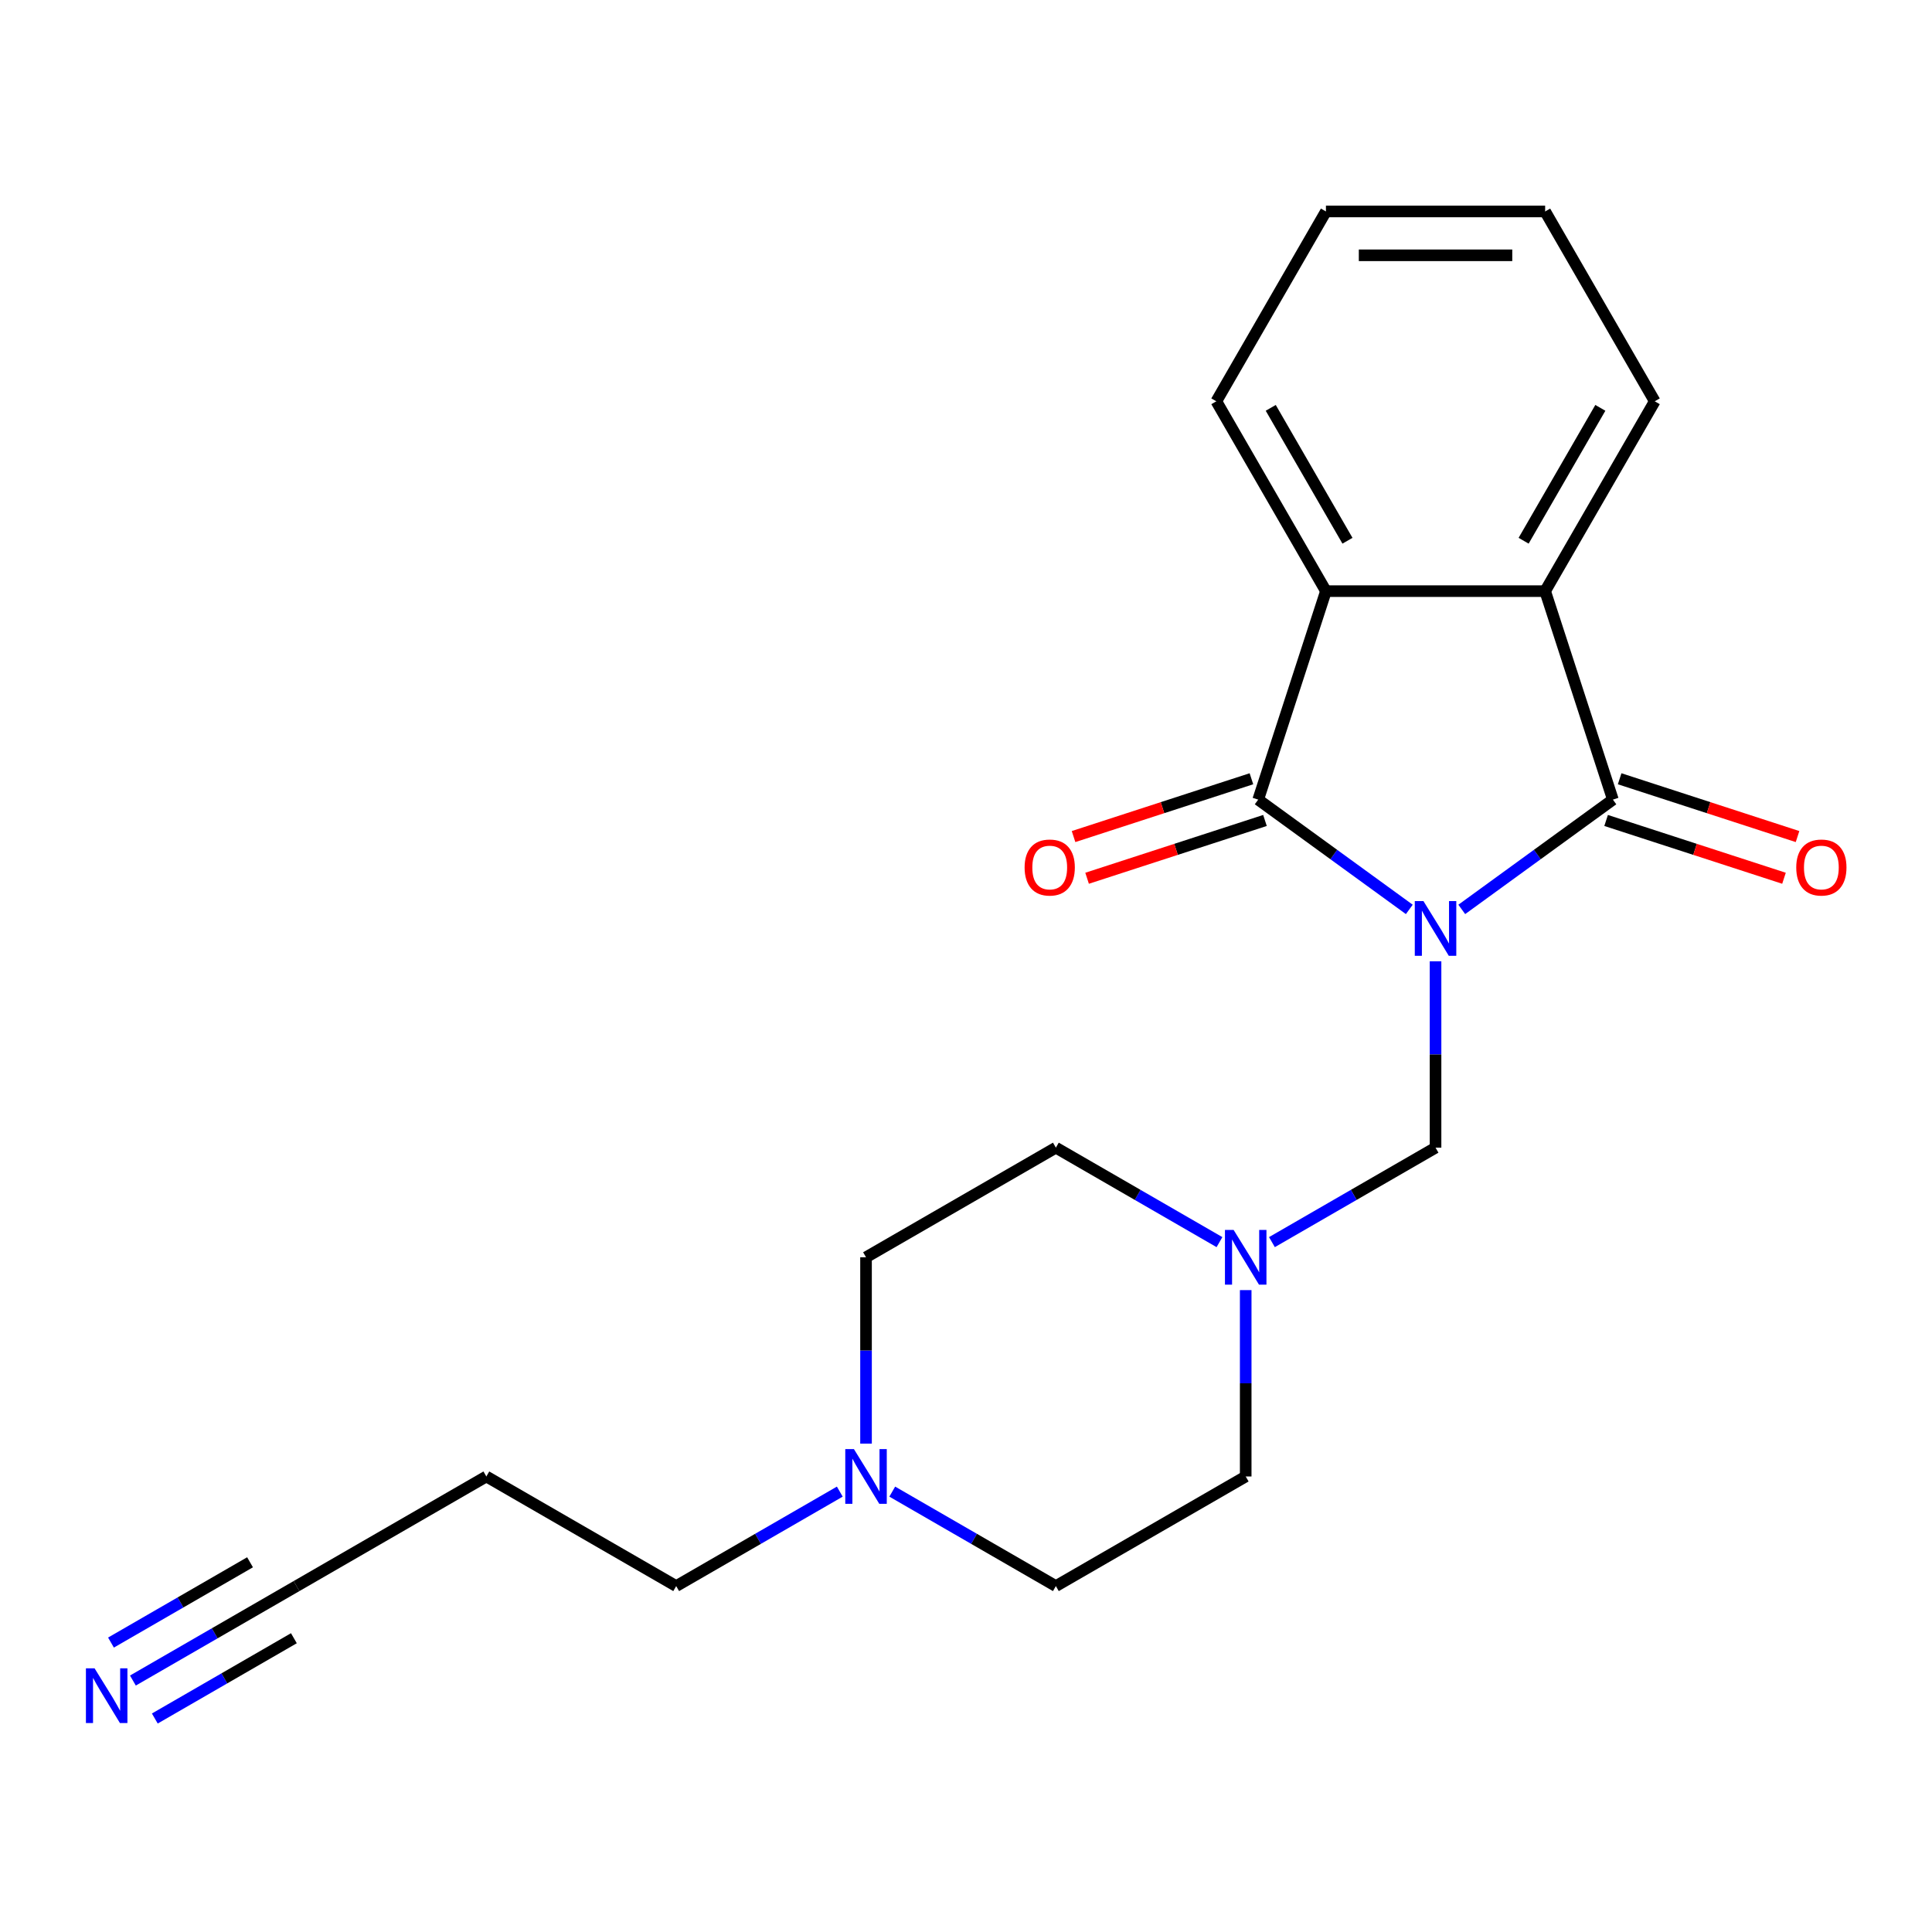 <?xml version='1.0' encoding='iso-8859-1'?>
<svg version='1.1' baseProfile='full'
              xmlns='http://www.w3.org/2000/svg'
                      xmlns:rdkit='http://www.rdkit.org/xml'
                      xmlns:xlink='http://www.w3.org/1999/xlink'
                  xml:space='preserve'
width='1000px' height='1000px' viewBox='0 0 1000 1000'>
<!-- END OF HEADER -->
<rect style='opacity:1.0;fill:#FFFFFF;stroke:none' width='1000' height='1000' x='0' y='0'> </rect>
<path class='bond-0' d='M 756.61,470.706 L 795.718,442.292' style='fill:none;fill-rule:evenodd;stroke:#0000FF;stroke-width:6px;stroke-linecap:butt;stroke-linejoin:miter;stroke-opacity:1' />
<path class='bond-0' d='M 795.718,442.292 L 834.826,413.879' style='fill:none;fill-rule:evenodd;stroke:#000000;stroke-width:6px;stroke-linecap:butt;stroke-linejoin:miter;stroke-opacity:1' />
<path class='bond-1' d='M 729.457,470.706 L 690.35,442.292' style='fill:none;fill-rule:evenodd;stroke:#0000FF;stroke-width:6px;stroke-linecap:butt;stroke-linejoin:miter;stroke-opacity:1' />
<path class='bond-1' d='M 690.35,442.292 L 651.242,413.879' style='fill:none;fill-rule:evenodd;stroke:#000000;stroke-width:6px;stroke-linecap:butt;stroke-linejoin:miter;stroke-opacity:1' />
<path class='bond-4' d='M 743.034,497.566 L 743.034,545.799' style='fill:none;fill-rule:evenodd;stroke:#0000FF;stroke-width:6px;stroke-linecap:butt;stroke-linejoin:miter;stroke-opacity:1' />
<path class='bond-4' d='M 743.034,545.799 L 743.034,594.031' style='fill:none;fill-rule:evenodd;stroke:#000000;stroke-width:6px;stroke-linecap:butt;stroke-linejoin:miter;stroke-opacity:1' />
<path class='bond-2' d='M 834.826,413.879 L 799.764,305.971' style='fill:none;fill-rule:evenodd;stroke:#000000;stroke-width:6px;stroke-linecap:butt;stroke-linejoin:miter;stroke-opacity:1' />
<path class='bond-9' d='M 831.32,424.67 L 877.355,439.628' style='fill:none;fill-rule:evenodd;stroke:#000000;stroke-width:6px;stroke-linecap:butt;stroke-linejoin:miter;stroke-opacity:1' />
<path class='bond-9' d='M 877.355,439.628 L 923.391,454.586' style='fill:none;fill-rule:evenodd;stroke:#FF0000;stroke-width:6px;stroke-linecap:butt;stroke-linejoin:miter;stroke-opacity:1' />
<path class='bond-9' d='M 838.332,403.088 L 884.368,418.046' style='fill:none;fill-rule:evenodd;stroke:#000000;stroke-width:6px;stroke-linecap:butt;stroke-linejoin:miter;stroke-opacity:1' />
<path class='bond-9' d='M 884.368,418.046 L 930.403,433.004' style='fill:none;fill-rule:evenodd;stroke:#FF0000;stroke-width:6px;stroke-linecap:butt;stroke-linejoin:miter;stroke-opacity:1' />
<path class='bond-3' d='M 651.242,413.879 L 686.303,305.971' style='fill:none;fill-rule:evenodd;stroke:#000000;stroke-width:6px;stroke-linecap:butt;stroke-linejoin:miter;stroke-opacity:1' />
<path class='bond-10' d='M 647.736,403.088 L 601.7,418.046' style='fill:none;fill-rule:evenodd;stroke:#000000;stroke-width:6px;stroke-linecap:butt;stroke-linejoin:miter;stroke-opacity:1' />
<path class='bond-10' d='M 601.7,418.046 L 555.665,433.004' style='fill:none;fill-rule:evenodd;stroke:#FF0000;stroke-width:6px;stroke-linecap:butt;stroke-linejoin:miter;stroke-opacity:1' />
<path class='bond-10' d='M 654.748,424.67 L 608.712,439.628' style='fill:none;fill-rule:evenodd;stroke:#000000;stroke-width:6px;stroke-linecap:butt;stroke-linejoin:miter;stroke-opacity:1' />
<path class='bond-10' d='M 608.712,439.628 L 562.677,454.586' style='fill:none;fill-rule:evenodd;stroke:#FF0000;stroke-width:6px;stroke-linecap:butt;stroke-linejoin:miter;stroke-opacity:1' />
<path class='bond-16' d='M 799.764,305.971 L 856.495,207.711' style='fill:none;fill-rule:evenodd;stroke:#000000;stroke-width:6px;stroke-linecap:butt;stroke-linejoin:miter;stroke-opacity:1' />
<path class='bond-16' d='M 788.622,279.886 L 828.333,211.104' style='fill:none;fill-rule:evenodd;stroke:#000000;stroke-width:6px;stroke-linecap:butt;stroke-linejoin:miter;stroke-opacity:1' />
<path class='bond-21' d='M 799.764,305.971 L 686.303,305.971' style='fill:none;fill-rule:evenodd;stroke:#000000;stroke-width:6px;stroke-linecap:butt;stroke-linejoin:miter;stroke-opacity:1' />
<path class='bond-17' d='M 686.303,305.971 L 629.573,207.711' style='fill:none;fill-rule:evenodd;stroke:#000000;stroke-width:6px;stroke-linecap:butt;stroke-linejoin:miter;stroke-opacity:1' />
<path class='bond-17' d='M 697.446,279.886 L 657.735,211.104' style='fill:none;fill-rule:evenodd;stroke:#000000;stroke-width:6px;stroke-linecap:butt;stroke-linejoin:miter;stroke-opacity:1' />
<path class='bond-5' d='M 743.034,594.031 L 700.692,618.477' style='fill:none;fill-rule:evenodd;stroke:#000000;stroke-width:6px;stroke-linecap:butt;stroke-linejoin:miter;stroke-opacity:1' />
<path class='bond-5' d='M 700.692,618.477 L 658.35,642.923' style='fill:none;fill-rule:evenodd;stroke:#0000FF;stroke-width:6px;stroke-linecap:butt;stroke-linejoin:miter;stroke-opacity:1' />
<path class='bond-11' d='M 644.774,667.758 L 644.774,715.99' style='fill:none;fill-rule:evenodd;stroke:#0000FF;stroke-width:6px;stroke-linecap:butt;stroke-linejoin:miter;stroke-opacity:1' />
<path class='bond-11' d='M 644.774,715.99 L 644.774,764.222' style='fill:none;fill-rule:evenodd;stroke:#000000;stroke-width:6px;stroke-linecap:butt;stroke-linejoin:miter;stroke-opacity:1' />
<path class='bond-12' d='M 631.197,642.923 L 588.855,618.477' style='fill:none;fill-rule:evenodd;stroke:#0000FF;stroke-width:6px;stroke-linecap:butt;stroke-linejoin:miter;stroke-opacity:1' />
<path class='bond-12' d='M 588.855,618.477 L 546.514,594.031' style='fill:none;fill-rule:evenodd;stroke:#000000;stroke-width:6px;stroke-linecap:butt;stroke-linejoin:miter;stroke-opacity:1' />
<path class='bond-6' d='M 68.789,869.845 L 111.131,845.399' style='fill:none;fill-rule:evenodd;stroke:#0000FF;stroke-width:6px;stroke-linecap:butt;stroke-linejoin:miter;stroke-opacity:1' />
<path class='bond-6' d='M 111.131,845.399 L 153.473,820.953' style='fill:none;fill-rule:evenodd;stroke:#000000;stroke-width:6px;stroke-linecap:butt;stroke-linejoin:miter;stroke-opacity:1' />
<path class='bond-6' d='M 80.135,889.497 L 116.126,868.718' style='fill:none;fill-rule:evenodd;stroke:#0000FF;stroke-width:6px;stroke-linecap:butt;stroke-linejoin:miter;stroke-opacity:1' />
<path class='bond-6' d='M 116.126,868.718 L 152.117,847.939' style='fill:none;fill-rule:evenodd;stroke:#000000;stroke-width:6px;stroke-linecap:butt;stroke-linejoin:miter;stroke-opacity:1' />
<path class='bond-6' d='M 57.443,850.193 L 93.434,829.414' style='fill:none;fill-rule:evenodd;stroke:#0000FF;stroke-width:6px;stroke-linecap:butt;stroke-linejoin:miter;stroke-opacity:1' />
<path class='bond-6' d='M 93.434,829.414 L 129.424,808.635' style='fill:none;fill-rule:evenodd;stroke:#000000;stroke-width:6px;stroke-linecap:butt;stroke-linejoin:miter;stroke-opacity:1' />
<path class='bond-7' d='M 448.253,747.226 L 448.253,698.994' style='fill:none;fill-rule:evenodd;stroke:#0000FF;stroke-width:6px;stroke-linecap:butt;stroke-linejoin:miter;stroke-opacity:1' />
<path class='bond-7' d='M 448.253,698.994 L 448.253,650.761' style='fill:none;fill-rule:evenodd;stroke:#000000;stroke-width:6px;stroke-linecap:butt;stroke-linejoin:miter;stroke-opacity:1' />
<path class='bond-18' d='M 434.677,772.061 L 392.335,796.507' style='fill:none;fill-rule:evenodd;stroke:#0000FF;stroke-width:6px;stroke-linecap:butt;stroke-linejoin:miter;stroke-opacity:1' />
<path class='bond-18' d='M 392.335,796.507 L 349.993,820.953' style='fill:none;fill-rule:evenodd;stroke:#000000;stroke-width:6px;stroke-linecap:butt;stroke-linejoin:miter;stroke-opacity:1' />
<path class='bond-22' d='M 461.83,772.061 L 504.172,796.507' style='fill:none;fill-rule:evenodd;stroke:#0000FF;stroke-width:6px;stroke-linecap:butt;stroke-linejoin:miter;stroke-opacity:1' />
<path class='bond-22' d='M 504.172,796.507 L 546.514,820.953' style='fill:none;fill-rule:evenodd;stroke:#000000;stroke-width:6px;stroke-linecap:butt;stroke-linejoin:miter;stroke-opacity:1' />
<path class='bond-8' d='M 153.473,820.953 L 251.733,764.222' style='fill:none;fill-rule:evenodd;stroke:#000000;stroke-width:6px;stroke-linecap:butt;stroke-linejoin:miter;stroke-opacity:1' />
<path class='bond-13' d='M 644.774,764.222 L 546.514,820.953' style='fill:none;fill-rule:evenodd;stroke:#000000;stroke-width:6px;stroke-linecap:butt;stroke-linejoin:miter;stroke-opacity:1' />
<path class='bond-14' d='M 546.514,594.031 L 448.253,650.761' style='fill:none;fill-rule:evenodd;stroke:#000000;stroke-width:6px;stroke-linecap:butt;stroke-linejoin:miter;stroke-opacity:1' />
<path class='bond-15' d='M 251.733,764.222 L 349.993,820.953' style='fill:none;fill-rule:evenodd;stroke:#000000;stroke-width:6px;stroke-linecap:butt;stroke-linejoin:miter;stroke-opacity:1' />
<path class='bond-20' d='M 856.495,207.711 L 799.764,109.451' style='fill:none;fill-rule:evenodd;stroke:#000000;stroke-width:6px;stroke-linecap:butt;stroke-linejoin:miter;stroke-opacity:1' />
<path class='bond-19' d='M 629.573,207.711 L 686.303,109.451' style='fill:none;fill-rule:evenodd;stroke:#000000;stroke-width:6px;stroke-linecap:butt;stroke-linejoin:miter;stroke-opacity:1' />
<path class='bond-23' d='M 686.303,109.451 L 799.764,109.451' style='fill:none;fill-rule:evenodd;stroke:#000000;stroke-width:6px;stroke-linecap:butt;stroke-linejoin:miter;stroke-opacity:1' />
<path class='bond-23' d='M 703.323,132.143 L 782.745,132.143' style='fill:none;fill-rule:evenodd;stroke:#000000;stroke-width:6px;stroke-linecap:butt;stroke-linejoin:miter;stroke-opacity:1' />
<path  class='atom-0' d='M 736.774 466.41
L 746.054 481.41
Q 746.974 482.89, 748.454 485.57
Q 749.934 488.25, 750.014 488.41
L 750.014 466.41
L 753.774 466.41
L 753.774 494.73
L 749.894 494.73
L 739.934 478.33
Q 738.774 476.41, 737.534 474.21
Q 736.334 472.01, 735.974 471.33
L 735.974 494.73
L 732.294 494.73
L 732.294 466.41
L 736.774 466.41
' fill='#0000FF'/>
<path  class='atom-6' d='M 638.514 636.601
L 647.794 651.601
Q 648.714 653.081, 650.194 655.761
Q 651.674 658.441, 651.754 658.601
L 651.754 636.601
L 655.514 636.601
L 655.514 664.921
L 651.634 664.921
L 641.674 648.521
Q 640.514 646.601, 639.274 644.401
Q 638.074 642.201, 637.714 641.521
L 637.714 664.921
L 634.034 664.921
L 634.034 636.601
L 638.514 636.601
' fill='#0000FF'/>
<path  class='atom-7' d='M 48.953 863.524
L 58.233 878.524
Q 59.153 880.004, 60.633 882.684
Q 62.113 885.364, 62.193 885.524
L 62.193 863.524
L 65.953 863.524
L 65.953 891.844
L 62.073 891.844
L 52.113 875.444
Q 50.953 873.524, 49.713 871.324
Q 48.513 869.124, 48.153 868.444
L 48.153 891.844
L 44.473 891.844
L 44.473 863.524
L 48.953 863.524
' fill='#0000FF'/>
<path  class='atom-8' d='M 441.993 750.062
L 451.273 765.062
Q 452.193 766.542, 453.673 769.222
Q 455.153 771.902, 455.233 772.062
L 455.233 750.062
L 458.993 750.062
L 458.993 778.382
L 455.113 778.382
L 445.153 761.982
Q 443.993 760.062, 442.753 757.862
Q 441.553 755.662, 441.193 754.982
L 441.193 778.382
L 437.513 778.382
L 437.513 750.062
L 441.993 750.062
' fill='#0000FF'/>
<path  class='atom-10' d='M 929.734 449.02
Q 929.734 442.22, 933.094 438.42
Q 936.454 434.62, 942.734 434.62
Q 949.014 434.62, 952.374 438.42
Q 955.734 442.22, 955.734 449.02
Q 955.734 455.9, 952.334 459.82
Q 948.934 463.7, 942.734 463.7
Q 936.494 463.7, 933.094 459.82
Q 929.734 455.94, 929.734 449.02
M 942.734 460.5
Q 947.054 460.5, 949.374 457.62
Q 951.734 454.7, 951.734 449.02
Q 951.734 443.46, 949.374 440.66
Q 947.054 437.82, 942.734 437.82
Q 938.414 437.82, 936.054 440.62
Q 933.734 443.42, 933.734 449.02
Q 933.734 454.74, 936.054 457.62
Q 938.414 460.5, 942.734 460.5
' fill='#FF0000'/>
<path  class='atom-11' d='M 530.334 449.02
Q 530.334 442.22, 533.694 438.42
Q 537.054 434.62, 543.334 434.62
Q 549.614 434.62, 552.974 438.42
Q 556.334 442.22, 556.334 449.02
Q 556.334 455.9, 552.934 459.82
Q 549.534 463.7, 543.334 463.7
Q 537.094 463.7, 533.694 459.82
Q 530.334 455.94, 530.334 449.02
M 543.334 460.5
Q 547.654 460.5, 549.974 457.62
Q 552.334 454.7, 552.334 449.02
Q 552.334 443.46, 549.974 440.66
Q 547.654 437.82, 543.334 437.82
Q 539.014 437.82, 536.654 440.62
Q 534.334 443.42, 534.334 449.02
Q 534.334 454.74, 536.654 457.62
Q 539.014 460.5, 543.334 460.5
' fill='#FF0000'/>
</svg>
